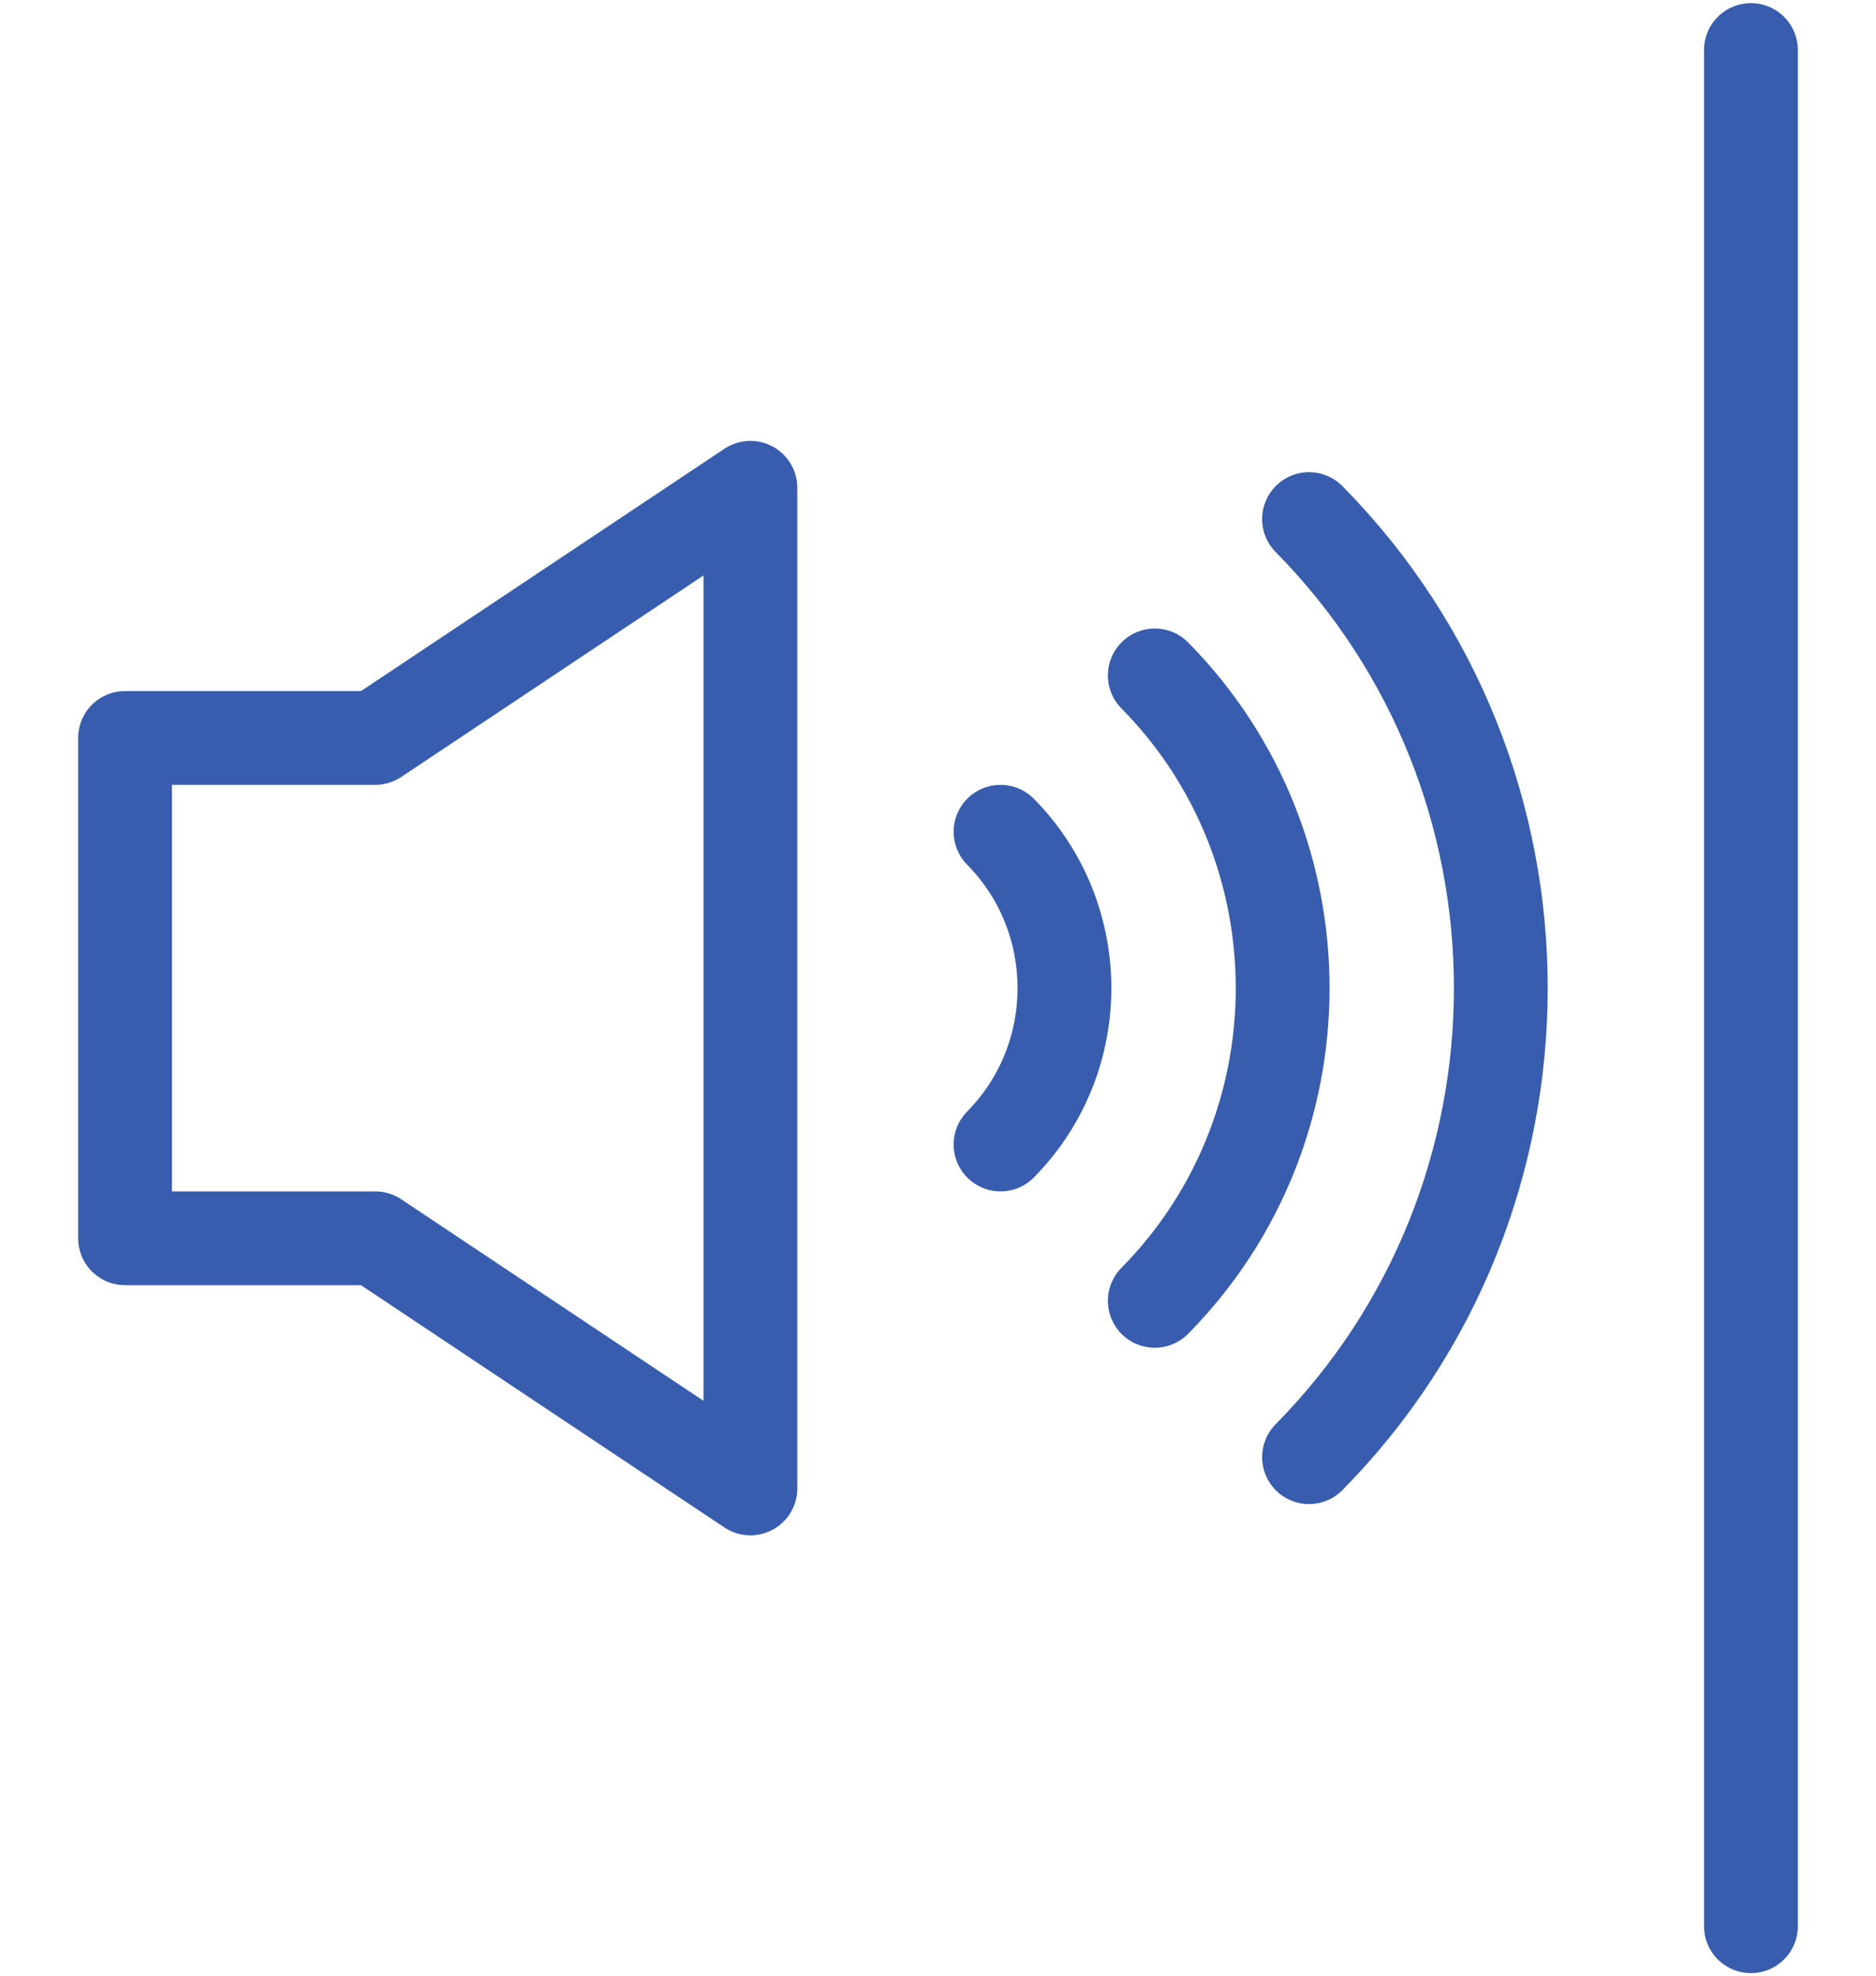 <?xml version="1.0" encoding="UTF-8"?> <svg xmlns="http://www.w3.org/2000/svg" width="225" height="237" viewBox="0 0 225 237" fill="none"><path d="M210 6V231" stroke="#385DAE" stroke-width="11.25" stroke-linecap="round" stroke-linejoin="round"></path><path d="M120 137.25C130.22 126.89 130.22 110.11 120 99.75" stroke="#385DAE" stroke-width="11.25" stroke-linecap="round" stroke-linejoin="round"></path><path d="M138.5 156C158.95 135.27 158.95 101.73 138.5 81" stroke="#385DAE" stroke-width="11.25" stroke-linecap="round" stroke-linejoin="round"></path><path d="M157 174.75C187.67 143.66 187.67 93.34 157 62.25" stroke="#385DAE" stroke-width="11.25" stroke-linecap="round" stroke-linejoin="round"></path><path d="M45 148.5L90 178.5V58.5L45 88.5H15V148.5H45Z" stroke="#385DAE" stroke-width="11.25" stroke-linecap="round" stroke-linejoin="round"></path></svg> 